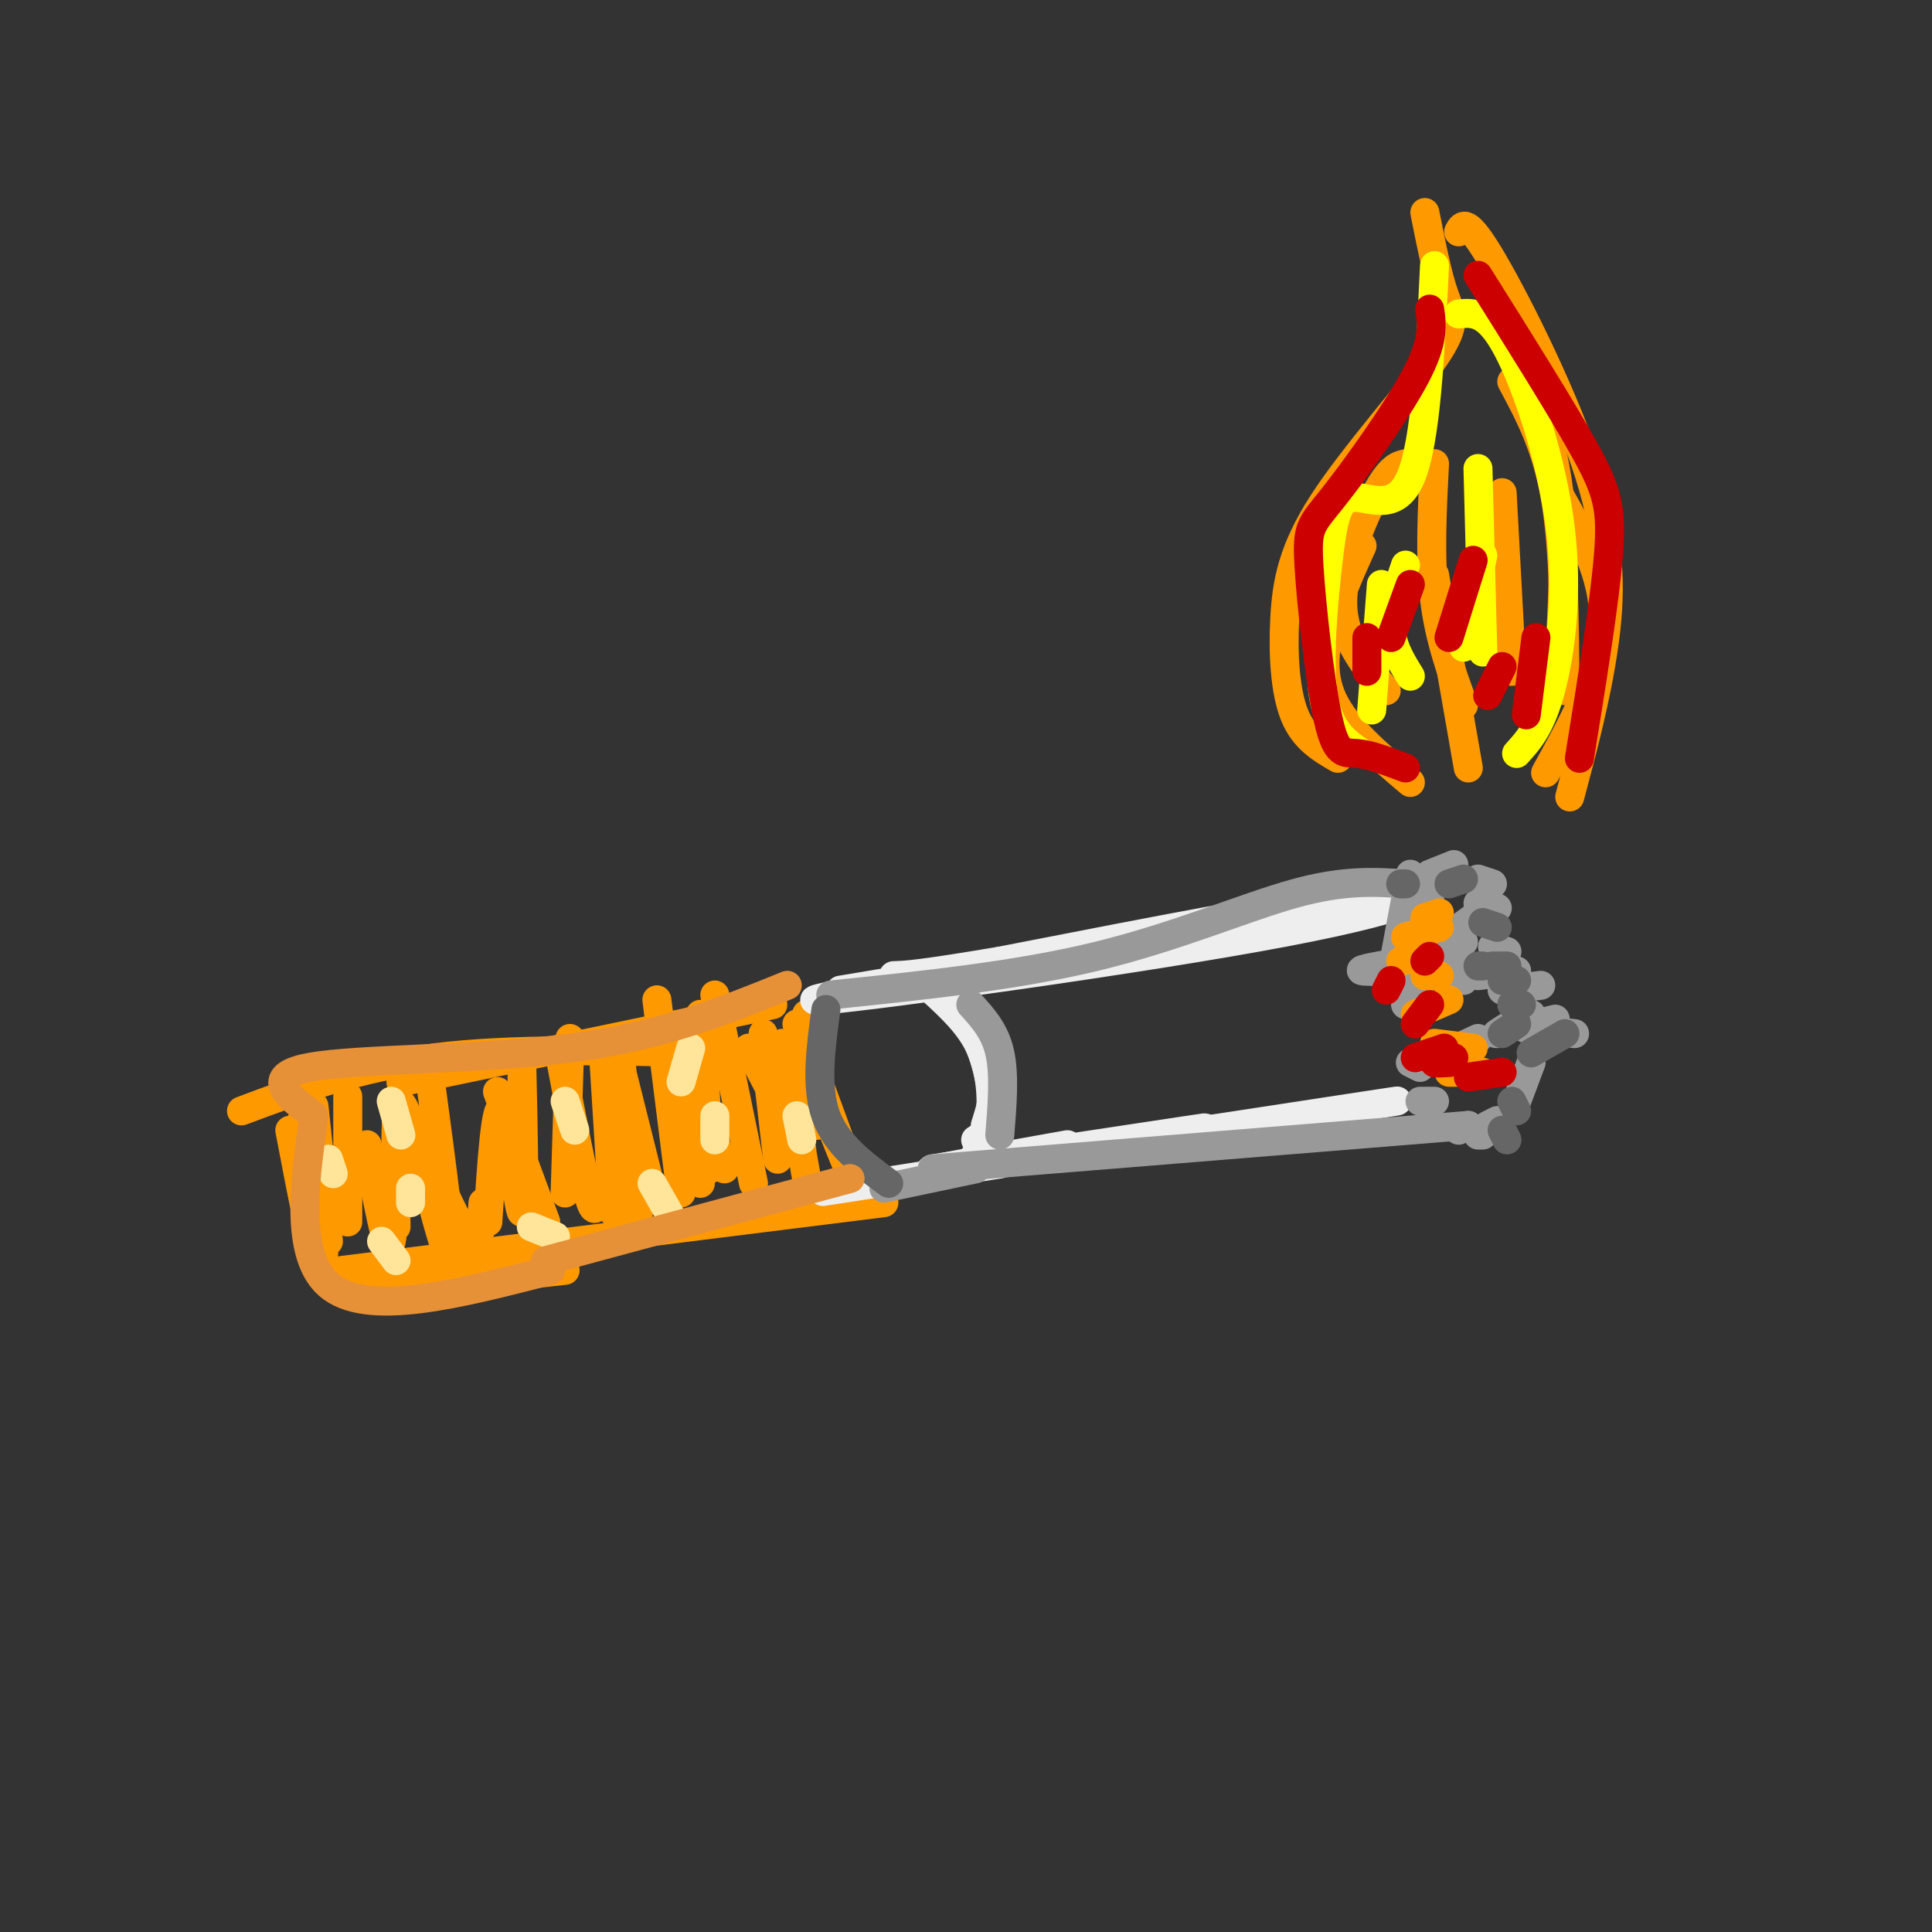 <svg viewBox='0 0 400 400' version='1.1' xmlns='http://www.w3.org/2000/svg' xmlns:xlink='http://www.w3.org/1999/xlink'><rect x="0" y="0" width="400" height="400" fill="#333333" stroke="none"/><g fill='none' stroke='rgb(255,153,0)' stroke-width='6' stroke-linecap='round' stroke-linejoin='round'><path d='M60,234c2.742,14.434 5.483,28.868 6,24c0.517,-4.868 -1.191,-29.037 -1,-28c0.191,1.037 2.282,27.279 2,30c-0.282,2.721 -2.938,-18.080 -4,-25c-1.062,-6.920 -0.531,0.040 0,7'/><path d='M73,268c0.000,0.000 44.000,-5.000 44,-5'/><path d='M71,263c0.000,0.000 112.000,-14.000 112,-14'/><path d='M168,223c4.750,11.917 9.500,23.833 9,22c-0.500,-1.833 -6.250,-17.417 -12,-33'/><path d='M160,208c0.000,0.000 -77.000,16.000 -77,16'/><path d='M146,218c-20.000,-0.500 -40.000,-1.000 -56,1c-16.000,2.000 -28.000,6.500 -40,11'/><path d='M162,216c0.000,0.000 5.000,28.000 5,28'/><path d='M155,217c0.000,0.000 11.000,21.000 11,21'/><path d='M158,214c0.000,0.000 3.000,26.000 3,26'/><path d='M148,206c0.000,0.000 8.000,39.000 8,39'/><path d='M145,210c0.000,0.000 2.000,32.000 2,32'/><path d='M143,217c0.000,0.000 2.000,28.000 2,28'/><path d='M136,207c0.000,0.000 5.000,40.000 5,40'/><path d='M128,215c1.750,15.250 3.500,30.500 4,35c0.500,4.500 -0.250,-1.750 -1,-8'/><path d='M125,219c0.000,0.000 2.000,32.000 2,32'/><path d='M118,215c0.000,0.000 -1.000,32.000 -1,32'/><path d='M108,219c0.378,16.356 0.756,32.711 0,32c-0.756,-0.711 -2.644,-18.489 -4,-21c-1.356,-2.511 -2.178,10.244 -3,23'/><path d='M89,223c2.506,18.601 5.012,37.202 4,37c-1.012,-0.202 -5.542,-19.208 -8,-27c-2.458,-7.792 -2.845,-4.369 -3,1c-0.155,5.369 -0.077,12.685 0,20'/><path d='M72,227c0.000,0.000 0.000,26.000 0,26'/><path d='M65,229c0.000,0.000 3.000,28.000 3,28'/><path d='M76,237c2.107,11.571 4.214,23.143 5,20c0.786,-3.143 0.250,-21.000 3,-22c2.750,-1.000 8.786,14.857 12,20c3.214,5.143 3.607,-0.429 4,-6'/><path d='M103,226c0.000,0.000 10.000,27.000 10,27'/><path d='M116,219c2.333,12.250 4.667,24.500 6,29c1.333,4.500 1.667,1.250 2,-2'/><path d='M129,223c0.000,0.000 5.000,20.000 5,20'/><path d='M140,215c0.000,0.000 10.000,27.000 10,27'/><path d='M167,210c0.000,0.000 2.000,23.000 2,23'/></g>
<g fill='none' stroke='rgb(255,229,153)' stroke-width='6' stroke-linecap='round' stroke-linejoin='round'><path d='M143,217c0.000,0.000 -2.000,7.000 -2,7'/><path d='M117,228c0.000,0.000 2.000,6.000 2,6'/><path d='M81,228c0.000,0.000 2.000,7.000 2,7'/><path d='M79,257c0.000,0.000 3.000,4.000 3,4'/><path d='M110,254c0.000,0.000 5.000,2.000 5,2'/><path d='M135,245c0.000,0.000 4.000,7.000 4,7'/><path d='M165,231c0.000,0.000 1.000,5.000 1,5'/><path d='M148,231c0.000,0.000 0.000,5.000 0,5'/><path d='M85,246c0.000,0.000 0.000,3.000 0,3'/><path d='M68,240c0.000,0.000 1.000,3.000 1,3'/></g>
<g fill='none' stroke='rgb(238,238,238)' stroke-width='6' stroke-linecap='round' stroke-linejoin='round'><path d='M174,205c0.000,0.000 24.000,-4.000 24,-4'/><path d='M223,197c-31.655,5.488 -63.310,10.976 -52,10c11.310,-0.976 65.583,-8.417 95,-14c29.417,-5.583 33.976,-9.310 20,-8c-13.976,1.310 -46.488,7.655 -79,14'/><path d='M207,199c-16.833,2.833 -19.417,2.917 -22,3'/><path d='M193,242c22.583,-3.417 45.167,-6.833 53,-8c7.833,-1.167 0.917,-0.083 -6,1'/><path d='M207,241c-25.869,4.024 -51.738,8.048 -26,4c25.738,-4.048 103.083,-16.167 108,-17c4.917,-0.833 -62.595,9.619 -86,13c-23.405,3.381 -2.702,-0.310 18,-4'/><path d='M193,205c3.933,3.622 7.867,7.244 10,12c2.133,4.756 2.467,10.644 2,14c-0.467,3.356 -1.733,4.178 -3,5'/><path d='M194,205c3.378,3.156 6.756,6.311 9,12c2.244,5.689 3.356,13.911 3,18c-0.356,4.089 -2.178,4.044 -4,4'/><path d='M195,202c4.250,6.417 8.500,12.833 10,18c1.500,5.167 0.250,9.083 -1,13'/></g>
<g fill='none' stroke='rgb(153,153,153)' stroke-width='6' stroke-linecap='round' stroke-linejoin='round'><path d='M172,206c19.178,-1.978 38.356,-3.956 55,-8c16.644,-4.044 30.756,-10.156 41,-13c10.244,-2.844 16.622,-2.422 23,-2'/><path d='M193,242c0.000,0.000 111.000,-9.000 111,-9'/><path d='M201,208c2.500,2.750 5.000,5.500 6,10c1.000,4.500 0.500,10.750 0,17'/><path d='M183,246c0.000,0.000 19.000,-4.000 19,-4'/><path d='M292,181c0.000,0.000 -3.000,16.000 -3,16'/><path d='M291,199c-5.067,0.867 -10.133,1.733 -9,2c1.133,0.267 8.467,-0.067 11,1c2.533,1.067 0.267,3.533 -2,6'/><path d='M292,220c0.000,0.000 2.000,1.000 2,1'/><path d='M294,228c0.000,0.000 3.000,0.000 3,0'/><path d='M302,234c0.000,0.000 2.000,-1.000 2,-1'/><path d='M314,228c0.000,0.000 3.000,-8.000 3,-8'/><path d='M326,214c0.000,0.000 -9.000,-1.000 -9,-1'/><path d='M321,214c0.000,0.000 -5.000,-1.000 -5,-1'/><path d='M322,211c0.000,0.000 -4.000,1.000 -4,1'/><path d='M317,210c-3.167,1.833 -6.333,3.667 -7,4c-0.667,0.333 1.167,-0.833 3,-2'/><path d='M319,204c0.000,0.000 -8.000,1.000 -8,1'/><path d='M314,201c0.000,0.000 -8.000,1.000 -8,1'/><path d='M312,197c0.000,0.000 -3.000,-1.000 -3,-1'/><path d='M310,188c0.000,0.000 -4.000,-1.000 -4,-1'/><path d='M309,183c0.000,0.000 -3.000,-1.000 -3,-1'/><path d='M301,179c0.000,0.000 -5.000,2.000 -5,2'/><path d='M296,186c0.000,0.000 0.000,2.000 0,2'/><path d='M305,190c-2.833,2.083 -5.667,4.167 -6,5c-0.333,0.833 1.833,0.417 4,0'/><path d='M303,200c-2.500,0.250 -5.000,0.500 -5,1c0.000,0.500 2.500,1.250 5,2'/><path d='M306,215c-3.250,1.500 -6.500,3.000 -7,4c-0.500,1.000 1.750,1.500 4,2'/><path d='M310,232c0.000,0.000 -2.000,1.000 -2,1'/><path d='M307,235c0.000,0.000 -1.000,0.000 -1,0'/></g>
<g fill='none' stroke='rgb(255,153,0)' stroke-width='6' stroke-linecap='round' stroke-linejoin='round'><path d='M290,199c0.000,0.000 5.000,-1.000 5,-1'/><path d='M295,202c0.000,0.000 3.000,0.000 3,0'/><path d='M293,210c0.000,0.000 7.000,-3.000 7,-3'/><path d='M297,216c0.000,0.000 8.000,1.000 8,1'/><path d='M300,222c0.000,0.000 7.000,0.000 7,0'/><path d='M291,194c0.000,0.000 7.000,-2.000 7,-2'/><path d='M295,190c0.000,0.000 3.000,-1.000 3,-1'/><path d='M277,157c-3.515,-2.044 -7.031,-4.088 -9,-9c-1.969,-4.912 -2.392,-12.692 -2,-20c0.392,-7.308 1.600,-14.144 8,-24c6.400,-9.856 17.992,-22.730 23,-30c5.008,-7.270 3.431,-8.934 2,-13c-1.431,-4.066 -2.715,-10.533 -4,-17'/><path d='M302,48c0.827,-1.554 1.655,-3.107 7,6c5.345,9.107 15.208,28.875 20,44c4.792,15.125 4.512,25.607 3,36c-1.512,10.393 -4.256,20.696 -7,31'/><path d='M320,160c5.833,-10.583 11.667,-21.167 12,-31c0.333,-9.833 -4.833,-18.917 -10,-28'/><path d='M291,96c-1.556,0.378 -3.111,0.756 -6,6c-2.889,5.244 -7.111,15.356 -7,23c0.111,7.644 4.556,12.822 9,18'/><path d='M282,113c-2.178,4.822 -4.356,9.644 -6,15c-1.644,5.356 -2.756,11.244 0,17c2.756,5.756 9.378,11.378 16,17'/><path d='M297,96c-0.500,9.833 -1.000,19.667 0,28c1.000,8.333 3.500,15.167 6,22'/><path d='M297,119c0.000,0.000 7.000,40.000 7,40'/><path d='M311,102c0.000,0.000 2.000,37.000 2,37'/><path d='M309,57c5.333,13.583 10.667,27.167 13,40c2.333,12.833 1.667,24.917 1,37'/><path d='M313,79c3.583,6.667 7.167,13.333 9,24c1.833,10.667 1.917,25.333 2,40'/></g>
<g fill='none' stroke='rgb(255,255,0)' stroke-width='6' stroke-linecap='round' stroke-linejoin='round'><path d='M297,55c-0.885,18.333 -1.770,36.667 -5,44c-3.230,7.333 -8.804,3.667 -12,4c-3.196,0.333 -4.014,4.667 -5,13c-0.986,8.333 -2.139,20.667 -1,28c1.139,7.333 4.569,9.667 8,12'/><path d='M302,65c2.964,-0.292 5.929,-0.583 10,7c4.071,7.583 9.250,23.042 11,37c1.750,13.958 0.071,26.417 -2,34c-2.071,7.583 -4.536,10.292 -7,13'/><path d='M306,97c0.000,0.000 1.000,38.000 1,38'/><path d='M307,115c0.000,0.000 -4.000,19.000 -4,19'/><path d='M291,117c-1.583,4.583 -3.167,9.167 -3,13c0.167,3.833 2.083,6.917 4,10'/><path d='M286,121c0.000,0.000 -2.000,26.000 -2,26'/></g>
<g fill='none' stroke='rgb(204,0,0)' stroke-width='6' stroke-linecap='round' stroke-linejoin='round'><path d='M291,159c-3.674,-1.380 -7.348,-2.760 -10,-3c-2.652,-0.240 -4.282,0.659 -6,-7c-1.718,-7.659 -3.522,-23.878 -4,-32c-0.478,-8.122 0.371,-8.148 5,-14c4.629,-5.852 13.037,-17.529 17,-25c3.963,-7.471 3.482,-10.735 3,-14'/><path d='M306,57c8.600,13.689 17.200,27.378 22,36c4.800,8.622 5.800,12.178 5,22c-0.800,9.822 -3.400,25.911 -6,42'/><path d='M318,132c0.000,0.000 -2.000,16.000 -2,16'/><path d='M311,138c0.000,0.000 -3.000,6.000 -3,6'/><path d='M305,116c0.000,0.000 -5.000,16.000 -5,16'/><path d='M292,121c0.000,0.000 -4.000,11.000 -4,11'/><path d='M283,132c0.000,0.000 0.000,7.000 0,7'/><path d='M296,198c0.000,0.000 -1.000,1.000 -1,1'/><path d='M288,203c0.000,0.000 -1.000,2.000 -1,2'/><path d='M296,208c0.000,0.000 -3.000,4.000 -3,4'/><path d='M299,217c-2.750,0.917 -5.500,1.833 -6,2c-0.500,0.167 1.250,-0.417 3,-1'/><path d='M301,219c-1.917,0.417 -3.833,0.833 -4,1c-0.167,0.167 1.417,0.083 3,0'/><path d='M311,222c0.000,0.000 -7.000,1.000 -7,1'/></g>
<g fill='none' stroke='rgb(102,102,102)' stroke-width='6' stroke-linecap='round' stroke-linejoin='round'><path d='M324,214c0.000,0.000 -7.000,4.000 -7,4'/><path d='M314,212c0.000,0.000 -3.000,2.000 -3,2'/><path d='M315,208c0.000,0.000 -2.000,0.000 -2,0'/><path d='M314,203c0.000,0.000 -3.000,0.000 -3,0'/><path d='M312,200c0.000,0.000 -3.000,0.000 -3,0'/><path d='M307,200c0.000,0.000 -1.000,0.000 -1,0'/><path d='M310,192c0.000,0.000 -3.000,-1.000 -3,-1'/><path d='M303,182c0.000,0.000 -3.000,1.000 -3,1'/><path d='M313,228c0.000,0.000 1.000,2.000 1,2'/><path d='M312,236c0.000,0.000 -1.000,-2.000 -1,-2'/><path d='M291,183c0.000,0.000 -1.000,0.000 -1,0'/><path d='M171,209c-1.083,8.000 -2.167,16.000 0,22c2.167,6.000 7.583,10.000 13,14'/></g>
<g fill='none' stroke='rgb(230,145,56)' stroke-width='6' stroke-linecap='round' stroke-linejoin='round'><path d='M163,204c-12.978,5.267 -25.956,10.533 -45,13c-19.044,2.467 -44.156,2.133 -54,4c-9.844,1.867 -4.422,5.933 1,10'/><path d='M65,231c-1.222,9.467 -4.778,28.133 3,35c7.778,6.867 26.889,1.933 46,-3'/><path d='M176,244c0.000,0.000 -63.000,17.000 -63,17'/></g>
</svg>